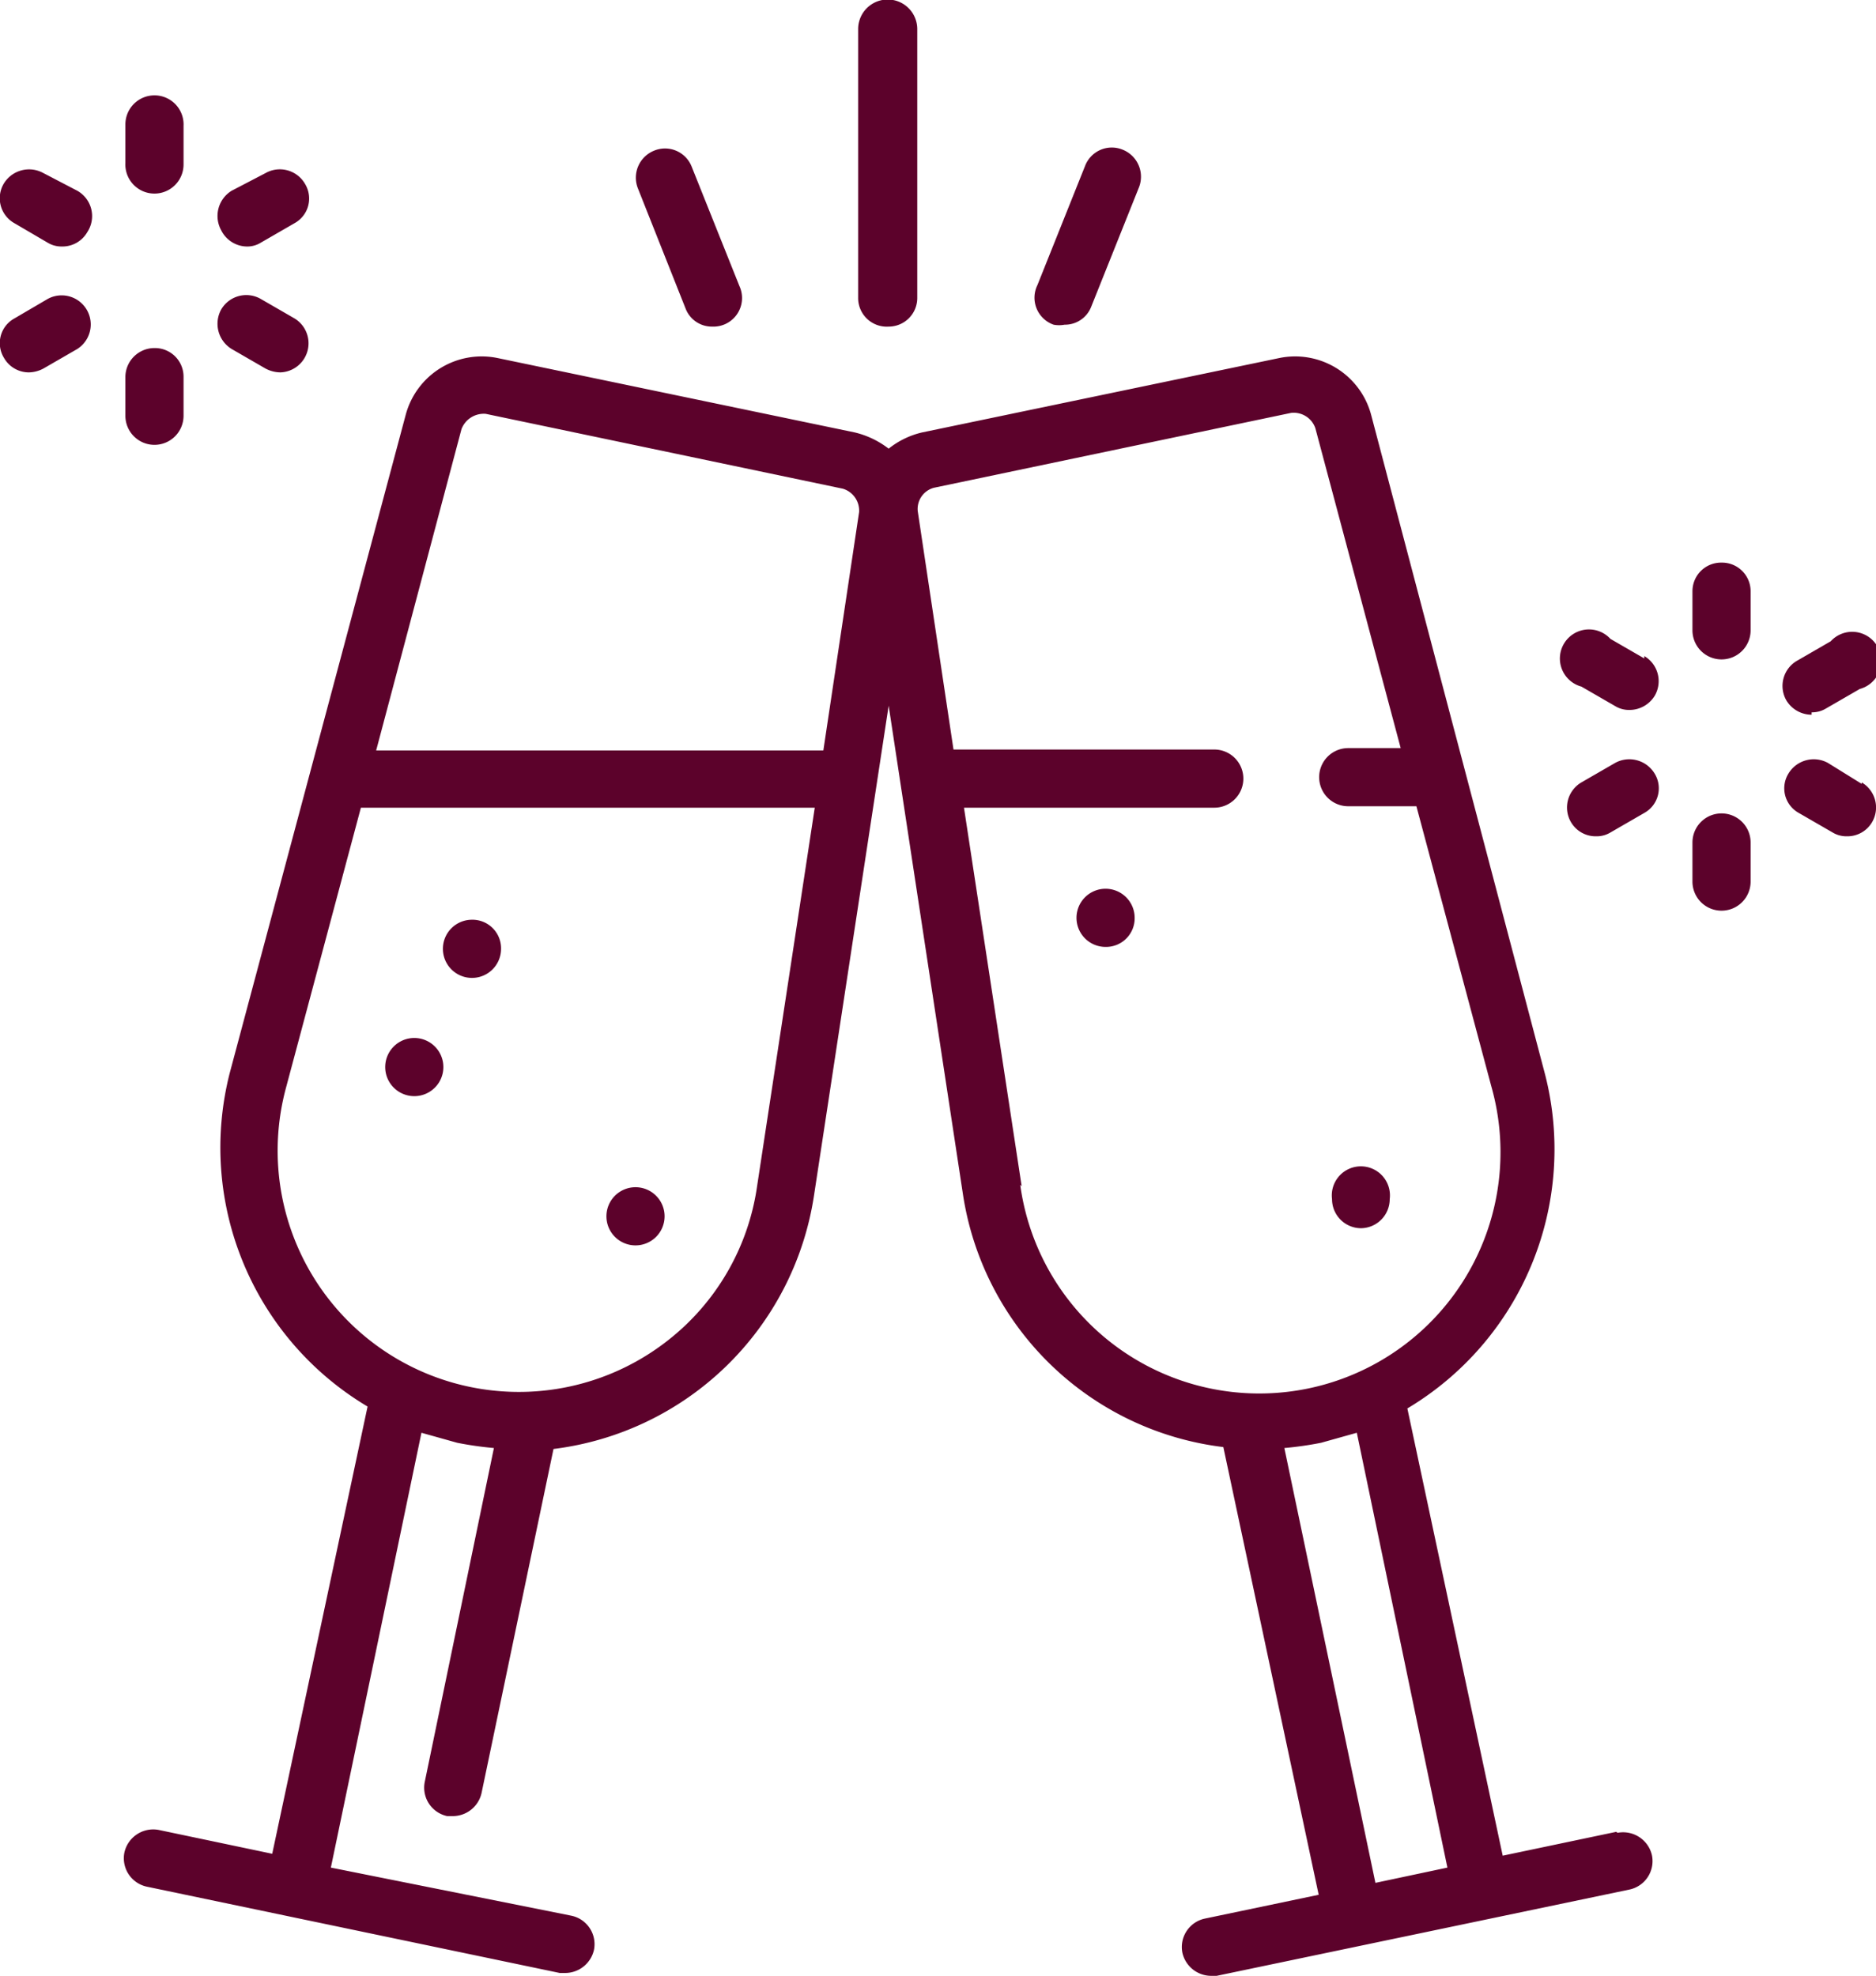 <?xml version="1.0" encoding="UTF-8"?> <svg xmlns="http://www.w3.org/2000/svg" viewBox="0 0 39.35 41.44"> <defs> <style>.cls-1{fill:#5c022b;}</style> </defs> <g id="Слой_2" data-name="Слой 2"> <g id="Слой_1-2" data-name="Слой 1"> <path class="cls-1" d="M3.24,7.3a.61.61,0,0,0-.61.6v.82a.61.61,0,0,0,.61.61.61.61,0,0,0,.61-.61V7.9A.6.6,0,0,0,3.24,7.3Z"></path> <path class="cls-1" d="M1,6.27.3,6.68a.59.59,0,0,0-.22.82.6.6,0,0,0,.53.31.67.67,0,0,0,.3-.08l.71-.41A.61.61,0,0,0,1,6.27Z"></path> <path class="cls-1" d="M1.62,4,.91,3.63a.62.62,0,0,0-.83.22.6.6,0,0,0,.22.83L1,5.09a.56.56,0,0,0,.3.08.6.6,0,0,0,.53-.3A.61.61,0,0,0,1.62,4Z"></path> <path class="cls-1" d="M3.24,4.06a.61.61,0,0,0,.61-.61V2.64A.61.61,0,0,0,3.24,2a.61.61,0,0,0-.61.61v.81A.61.61,0,0,0,3.24,4.06Z"></path> <path class="cls-1" d="M5.17,5.17a.54.54,0,0,0,.3-.08l.71-.41a.59.59,0,0,0,.22-.82.61.61,0,0,0-.83-.23L4.86,4a.62.62,0,0,0-.22.83A.61.61,0,0,0,5.17,5.17Z"></path> <path class="cls-1" d="M4.86,7.32l.71.41a.68.68,0,0,0,.31.08.61.61,0,0,0,.3-1.13l-.71-.41a.61.61,0,0,0-.83.22A.62.62,0,0,0,4.86,7.32Z"></path> <path class="cls-1" d="M33.9,38.42l-2.38.5-2-9.38a6.33,6.33,0,0,0,2.89-7L28.76,8.7a1.65,1.65,0,0,0-1.93-1.19L19.34,9.07a1.76,1.76,0,0,0-.7.34,1.87,1.87,0,0,0-.71-.34L10.44,7.51A1.65,1.65,0,0,0,8.51,8.7L4.82,22.5a6.32,6.32,0,0,0,2.89,7l-2,9.38-2.38-.5a.62.62,0,0,0-.72.47.61.61,0,0,0,.47.72l8.66,1.81.12,0a.62.62,0,0,0,.6-.49.61.61,0,0,0-.47-.71L6.94,39.17l1.9-9.12.75.21a7.13,7.13,0,0,0,.77.11l-1.45,7a.61.61,0,0,0,.47.72H9.5a.62.62,0,0,0,.6-.48l1.51-7.22a6.31,6.31,0,0,0,5.46-5.29L18.64,14.8,20.2,25.06a6.29,6.29,0,0,0,5.46,5.29l2,9.39-2.39.5a.61.61,0,0,0-.47.71.62.62,0,0,0,.6.49l.12,0,8.66-1.81a.61.61,0,0,0,.47-.72.62.62,0,0,0-.72-.47ZM9.68,9a.5.5,0,0,1,.51-.32l7.49,1.57a.48.48,0,0,1,.34.49l-.75,5H7.89ZM14,28.12a5.06,5.06,0,0,1-8-5.31l1.57-5.87h9.52l-1.21,7.94A5,5,0,0,1,14,28.12Zm7.43-3.24-1.21-7.94h5.25a.61.61,0,0,0,.61-.61.61.61,0,0,0-.61-.61H20l-.75-5a.46.46,0,0,1,.34-.49l7.49-1.57a.48.48,0,0,1,.51.32l1.79,6.71h-1.1a.61.61,0,0,0-.61.61.61.61,0,0,0,.61.61h1.43l1.57,5.87a5.06,5.06,0,1,1-9.88,2.07Zm5.51,5.49a7.13,7.13,0,0,0,.77-.11l.75-.21,1.9,9.12-1.51.32Z"></path> <path class="cls-1" d="M36.11,17.06a.61.61,0,0,0-.61.61v.82a.61.61,0,1,0,1.22,0v-.82A.61.61,0,0,0,36.11,17.06Z"></path> <path class="cls-1" d="M33.88,16l-.71.41a.61.61,0,0,0-.22.83.6.6,0,0,0,.53.3.56.56,0,0,0,.3-.08l.71-.41a.59.59,0,0,0,.22-.82.62.62,0,0,0-.83-.23Z"></path> <path class="cls-1" d="M34.49,13.81l-.71-.41a.61.61,0,1,0-.61,1l.71.41a.56.56,0,0,0,.3.08.62.62,0,0,0,.53-.3.61.61,0,0,0-.22-.83Z"></path> <path class="cls-1" d="M36.11,11.8a.6.6,0,0,0-.61.6v.82a.61.61,0,0,0,1.22,0V12.4A.6.6,0,0,0,36.11,11.8Z"></path> <path class="cls-1" d="M38,14.94a.56.56,0,0,0,.3-.08l.71-.41a.61.61,0,1,0-.61-1l-.71.41a.61.61,0,0,0-.22.83.62.62,0,0,0,.53.3Z"></path> <path class="cls-1" d="M39.05,16.44,38.34,16a.62.62,0,0,0-.83.23.59.59,0,0,0,.22.82l.71.41a.56.56,0,0,0,.3.08.6.6,0,0,0,.53-.3.61.61,0,0,0-.22-.83Z"></path> <path class="cls-1" d="M14.38,6.47a.59.59,0,0,0,.56.38A.6.6,0,0,0,15.51,6l-1-2.5a.6.6,0,0,0-.79-.34.61.61,0,0,0-.34.79Z"></path> <path class="cls-1" d="M22.1,6.81a.62.62,0,0,0,.23,0,.59.59,0,0,0,.56-.38l1-2.5a.61.61,0,0,0-.34-.79.6.6,0,0,0-.79.34l-1,2.5A.6.6,0,0,0,22.1,6.81Z"></path> <path class="cls-1" d="M18.64,6.85a.6.6,0,0,0,.6-.6V.61A.61.61,0,1,0,18,.61V6.25A.6.6,0,0,0,18.64,6.85Z"></path> <path class="cls-1" d="M8.69,21.77a.61.61,0,1,0,.61.61A.61.61,0,0,0,8.69,21.77Z"></path> <path class="cls-1" d="M9.9,19.29a.61.61,0,1,0,.61.61A.6.6,0,0,0,9.9,19.29Z"></path> <path class="cls-1" d="M13.33,24.9a.61.61,0,1,0,.61.61A.61.61,0,0,0,13.33,24.9Z"></path> <path class="cls-1" d="M23.8,19.25a.61.61,0,1,0-.6.61A.6.6,0,0,0,23.8,19.25Z"></path> <path class="cls-1" d="M28.55,25.76a.61.61,0,0,0,.6-.61.61.61,0,1,0-1.21,0A.61.61,0,0,0,28.55,25.76Z"></path> </g> </g> </svg> 